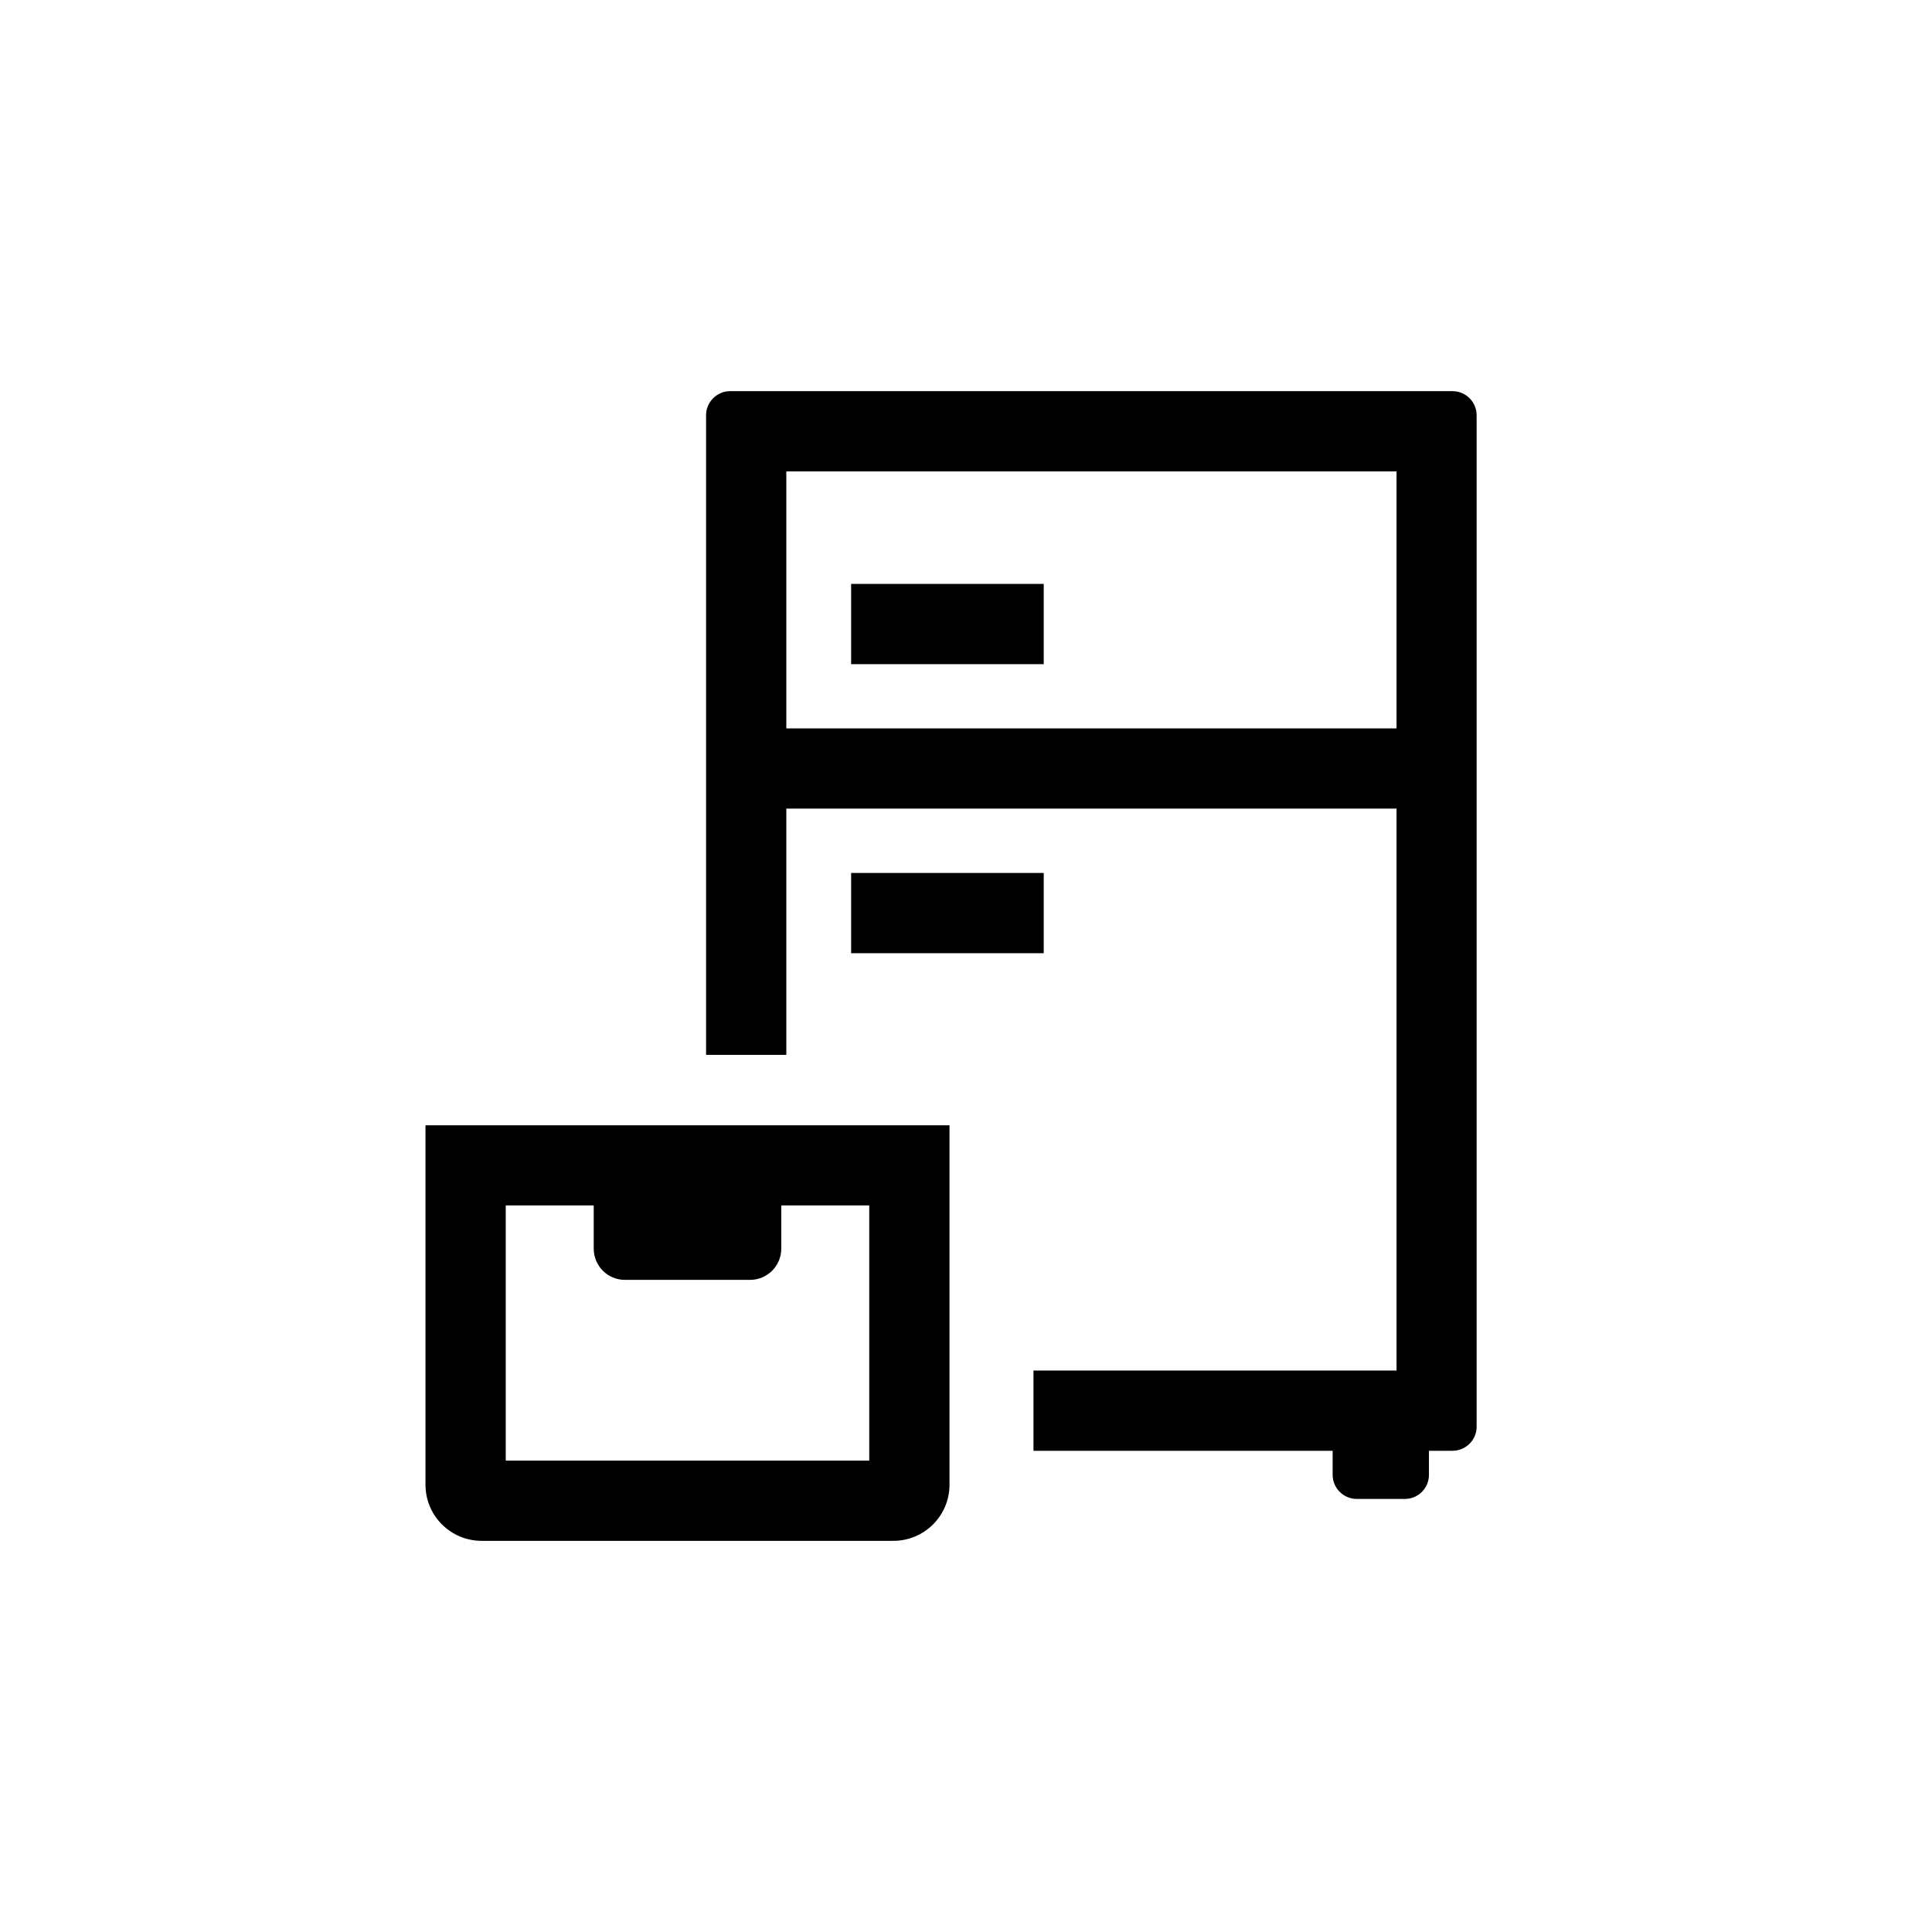 <?xml version="1.0" encoding="UTF-8"?>
<svg id="Layer_1" data-name="Layer 1" xmlns="http://www.w3.org/2000/svg" viewBox="0 0 130 130">
  <defs>
    <style>
      .cls-1 {
        fill: #000;
        stroke-width: 0px;
      }
    </style>
  </defs>
  <rect class="cls-1" x="57.27" y="39.29" width="12.96" height="5.4"/>
  <rect class="cls-1" x="57.27" y="58.74" width="12.96" height="5.4"/>
  <path class="cls-1" d="M97.75,26.32h-48.62c-.89,0-1.62.73-1.62,1.62v43.04h5.4v-16.57h41.06v37.81h-24.43v5.4h20.13v1.62c0,.89.73,1.62,1.62,1.62h3.24c.9,0,1.62-.73,1.62-1.62v-1.62h1.59c.89,0,1.62-.73,1.62-1.62V27.94c0-.89-.73-1.62-1.62-1.62ZM52.91,49.01v-17.29h41.06v17.29h-41.06Z"/>
  <path class="cls-1" d="M28.63,99.9c0,2.09,1.69,3.78,3.78,3.78h27.7c2.09,0,3.78-1.69,3.78-3.78v-24.18H28.63v24.18ZM34.03,81.11h5.92v2.91c0,1.16.94,2.1,2.1,2.1h8.42c1.16,0,2.1-.94,2.1-2.1v-2.91h5.92v17.17h-24.46v-17.17Z"/>
</svg>